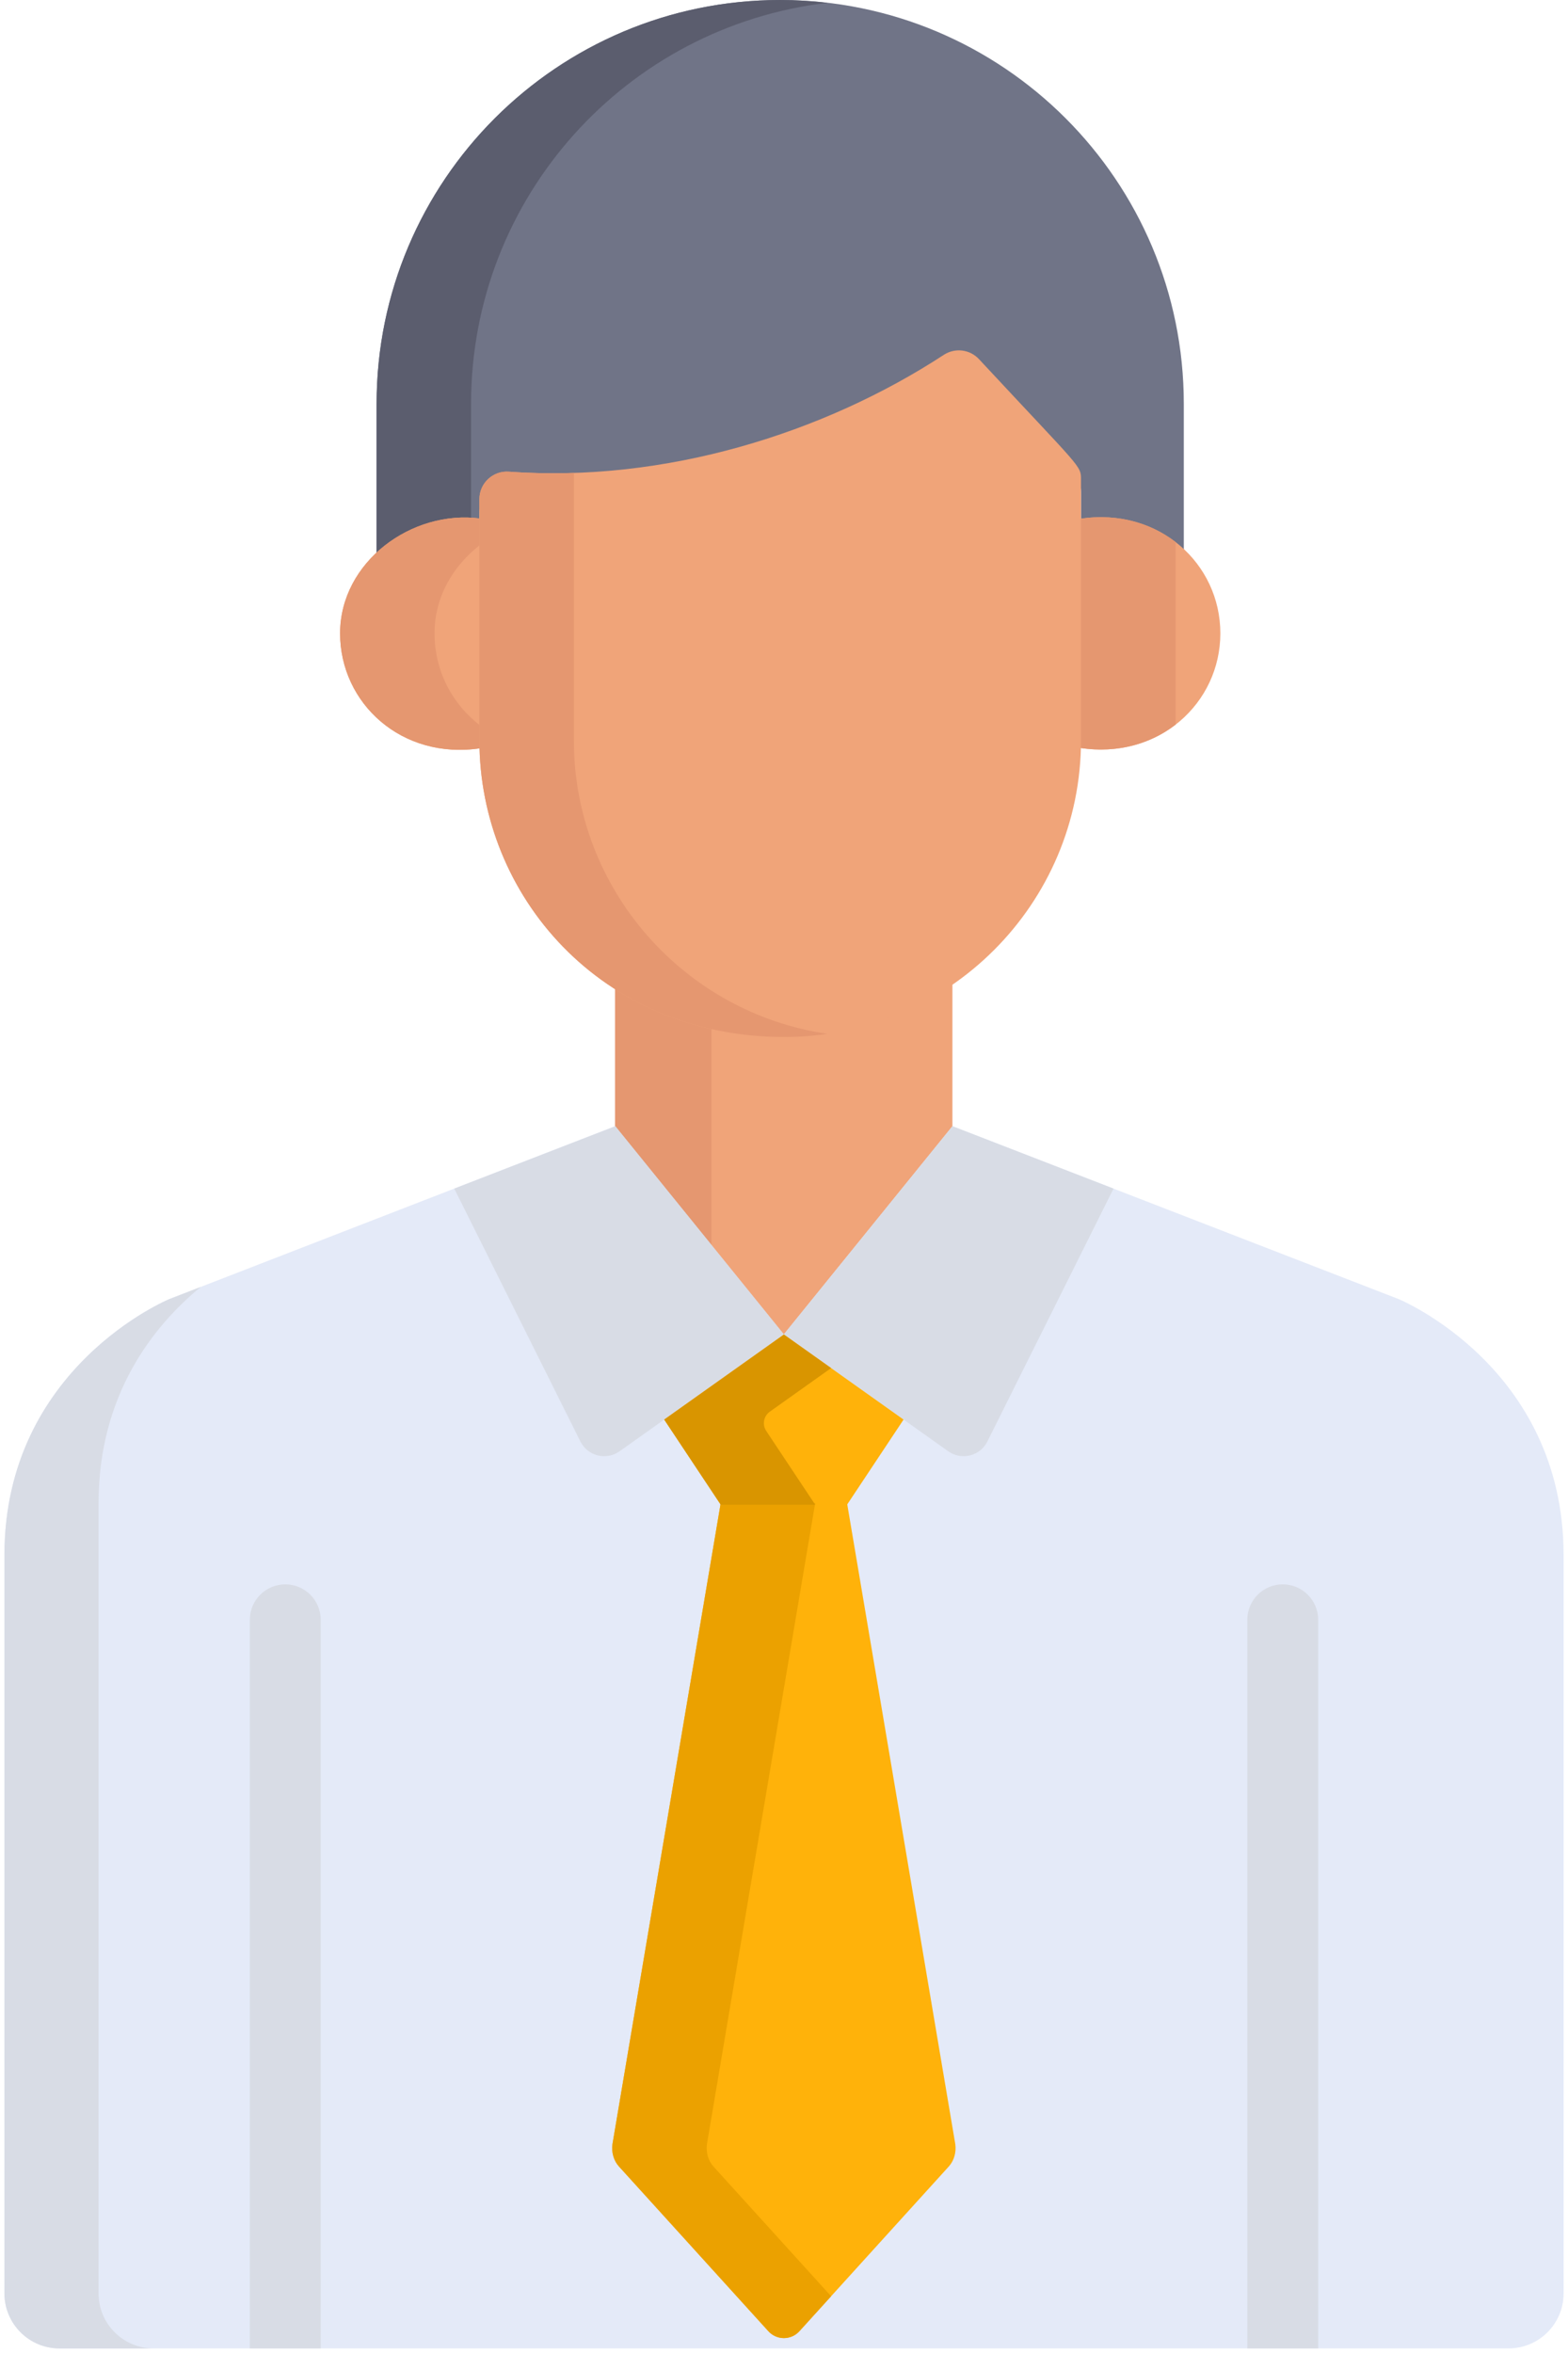 <svg width="70" height="105" viewBox="0 0 70 105" fill="none" xmlns="http://www.w3.org/2000/svg">
<path d="M34.83 0C24.879 0 16.812 8.067 16.812 18.018V25.303C18.016 24.187 19.729 23.58 21.402 23.804V22.906C21.402 22.192 22.011 21.628 22.718 21.682C29.684 22.182 36.774 19.969 42.134 16.467C42.635 16.14 43.297 16.221 43.704 16.658C48.287 21.584 48.259 21.394 48.259 22.037V23.8C50.092 23.525 51.718 24.092 52.848 25.142V18.018C52.848 8.067 44.782 0 34.83 0Z" fill="#707487"/>
<path d="M21.03 18.018C21.03 8.78 27.982 1.172 36.939 0.127C36.247 0.046 35.544 0 34.83 0C24.879 0 16.812 8.067 16.812 18.018V25.304C17.927 24.27 19.478 23.675 21.03 23.769V18.018V18.018Z" fill="#5B5D6E"/>
<path d="M48.235 23.148V33.056C48.235 33.164 48.23 33.27 48.227 33.377C51.733 33.908 54.48 31.374 54.48 28.263C54.48 25.145 51.731 22.624 48.235 23.148Z" fill="#F0A479"/>
<path d="M52.485 24.192C51.377 23.335 49.89 22.9 48.235 23.148V33.056C48.235 33.164 48.23 33.27 48.227 33.377C49.887 33.628 51.376 33.192 52.485 32.333V24.192Z" fill="#E59770"/>
<path d="M21.442 33.068V23.139C18.381 22.73 15.182 25.079 15.182 28.263C15.182 31.378 17.929 33.923 21.45 33.39C21.447 33.282 21.442 33.176 21.442 33.068Z" fill="#F0A479"/>
<path d="M21.442 32.378C20.18 31.421 19.399 29.923 19.399 28.263C19.399 26.644 20.227 25.242 21.442 24.308V23.139C18.381 22.73 15.182 25.079 15.182 28.263C15.182 31.378 17.929 33.923 21.45 33.39C21.447 33.282 21.442 33.176 21.442 33.068V32.378Z" fill="#E59770"/>
<path d="M35.022 45.642C32.111 45.642 29.553 44.843 27.461 43.506V50.888L34.99 60.181L42.519 50.888V43.307C40.386 44.778 37.803 45.642 35.022 45.642Z" fill="#F0A479"/>
<path d="M31.76 45.286C30.173 44.929 28.73 44.317 27.461 43.506V50.888L31.76 56.195V45.286Z" fill="#E59770"/>
<path d="M62.436 57.969L42.519 50.255L34.99 59.548L27.461 50.255L7.564 57.969C7.564 57.969 0.198 60.997 0.198 69.395C0.198 76.994 0.198 96.202 0.198 102.341C0.198 103.696 1.297 104.795 2.652 104.795C3.685 104.795 66.299 104.795 67.348 104.795C68.704 104.795 69.803 103.696 69.803 102.341C69.803 96.202 69.803 76.994 69.803 69.395C69.803 60.997 62.436 57.969 62.436 57.969Z" fill="#E4EAF8"/>
<path d="M4.4 102.341C4.4 96.202 4.4 74.674 4.4 67.076C4.4 62.204 6.878 59.143 8.96 57.428L7.564 57.969C7.564 57.969 0.198 60.997 0.198 69.395C0.198 76.994 0.198 96.202 0.198 102.341C0.198 103.696 1.297 104.796 2.652 104.796C2.807 104.796 4.347 104.796 6.855 104.796C5.5 104.795 4.4 103.696 4.4 102.341Z" fill="#D8DCE5"/>
<path d="M43.704 16.026C43.297 15.589 42.635 15.508 42.134 15.835C36.774 19.336 29.684 21.55 22.718 21.049C22.011 20.996 21.402 21.56 21.402 22.273V33.038C21.402 39.956 26.823 46.275 35.022 46.275C42.321 46.275 48.259 40.337 48.259 33.038V21.405C48.259 20.761 48.287 20.952 43.704 16.026Z" fill="#F0A479"/>
<path d="M25.619 33.038V21.103C24.653 21.134 23.685 21.119 22.718 21.049C22.012 20.996 21.402 21.56 21.402 22.273V33.038C21.402 39.956 26.823 46.275 35.022 46.275C35.673 46.275 36.313 46.225 36.939 46.134C30.546 45.202 25.619 39.685 25.619 33.038Z" fill="#E59770"/>
<path d="M14.317 104.795V72.282C14.317 71.408 13.609 70.7 12.736 70.7C11.862 70.7 11.154 71.408 11.154 72.282V104.795C12.145 104.795 13.203 104.795 14.317 104.795Z" fill="#D8DCE5"/>
<path d="M58.847 104.795V72.282C58.847 71.408 58.139 70.7 57.265 70.7C56.392 70.7 55.684 71.408 55.684 72.282V104.795C56.798 104.795 57.856 104.795 58.847 104.795Z" fill="#D8DCE5"/>
<path d="M44.08 64.324L49.71 53.04L42.519 50.255L34.99 59.548L42.33 64.761C42.924 65.184 43.755 64.976 44.08 64.324Z" fill="#D8DCE5"/>
<path d="M25.91 64.324L20.279 53.04L27.471 50.255L35 59.548L27.66 64.762C27.066 65.184 26.235 64.976 25.91 64.324Z" fill="#D8DCE5"/>
<path d="M42.647 95.678L37.815 67.076H34.999H34.99H32.175L27.343 95.678C27.292 96.046 27.4 96.421 27.631 96.675V96.675V96.675L34.302 104.027C34.673 104.437 35.316 104.437 35.688 104.027L42.359 96.675V96.675V96.675C42.59 96.421 42.698 96.046 42.647 95.678Z" fill="#FFB20A"/>
<path d="M35 59.555V59.548L34.995 59.552L34.99 59.548V59.555L29.652 63.347L32.175 67.145H34.99H35H37.815L40.338 63.347L35 59.555Z" fill="#FFB20A"/>
<path d="M31.848 96.675C31.618 96.421 31.51 96.046 31.56 95.678L36.392 67.076H34.999H34.99H32.175L27.343 95.678C27.292 96.046 27.4 96.421 27.631 96.675L34.302 104.027C34.673 104.437 35.316 104.437 35.688 104.027L37.103 102.467L31.848 96.675Z" fill="#EBA100"/>
<path d="M37.104 61.049L35 59.555V59.548L34.995 59.552L34.991 59.548V59.555L29.652 63.347L32.175 67.145H34.991H35H36.393L34.207 63.855C34.019 63.572 34.09 63.19 34.367 62.994L37.104 61.049Z" fill="#D99500"/>
</svg>
